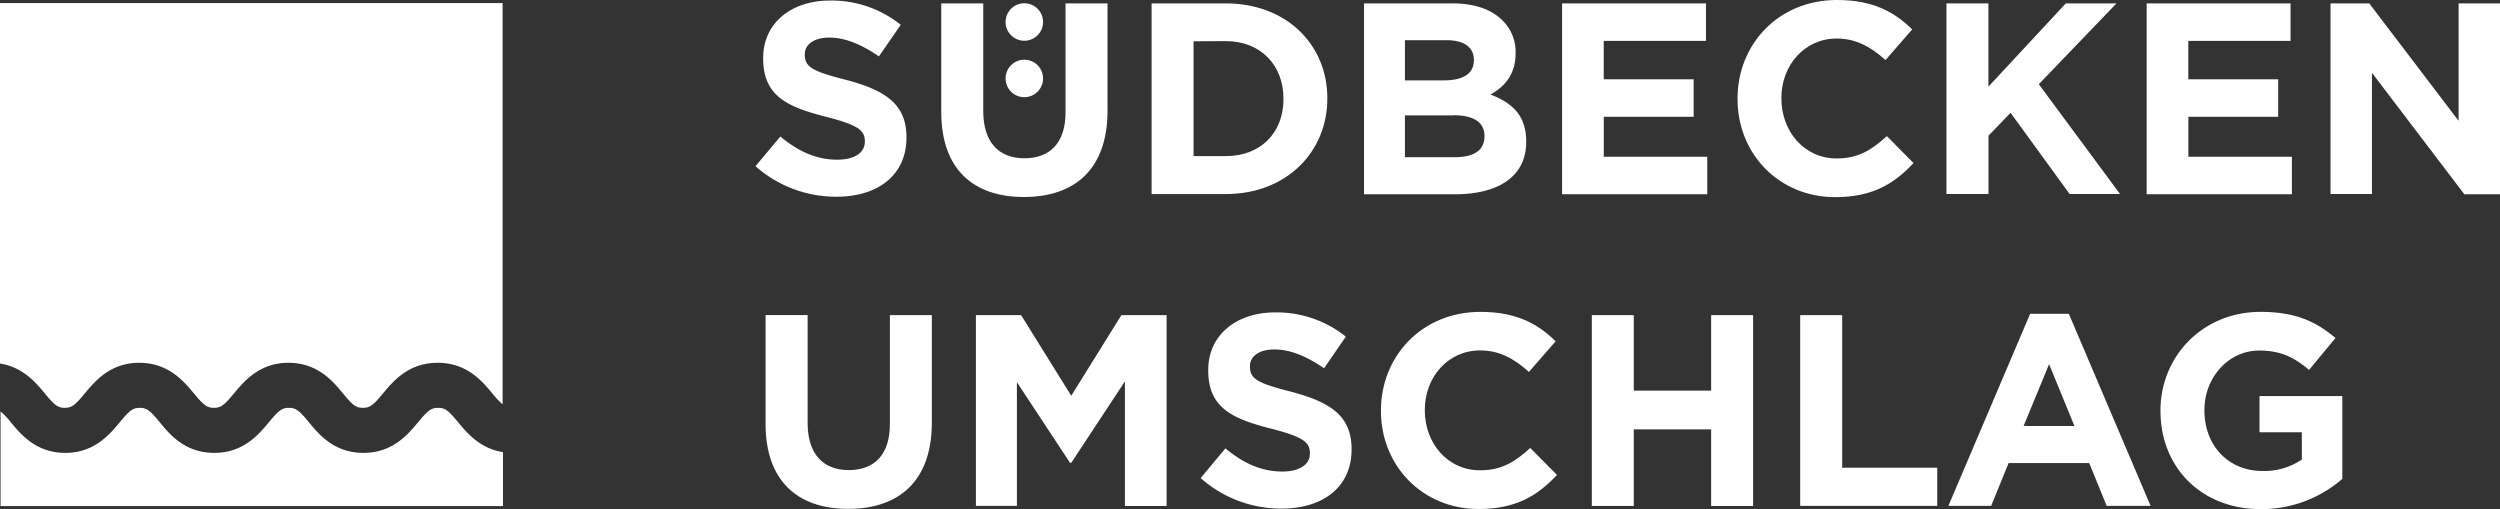 <svg viewBox="0 0 733.63 149.41" xmlns="http://www.w3.org/2000/svg"><rect x="0" y="0" width="733.63" height="149.41" fill="#333333" stroke="none"/><g fill="#fff"><path d="m13.16 115.46c2.78 3.37 3.77 4.22 5.85 4.22s3.07-.85 5.86-4.22c3-3.58 7.46-9 16-9s13.08 5.43 16.05 9c2.79 3.37 3.77 4.22 5.86 4.22s3.07-.85 5.87-4.22c3-3.58 7.46-9 16-9s13.08 5.43 16 9c2.79 3.37 3.77 4.22 5.86 4.22s3.08-.85 5.87-4.22c3-3.59 7.47-9 16.06-9s13.07 5.42 16.05 9a22.86 22.86 0 0 0 3 3.19v-117.75h-147.49v105.78c6.74 1.05 10.54 5.62 13.16 8.78z"/><path d="m134.43 123.9c-2.79-3.37-3.77-4.22-5.86-4.22s-3.08.85-5.87 4.22c-3 3.59-7.47 9-16.06 9s-13.07-5.43-16-9c-2.79-3.37-3.77-4.22-5.86-4.22s-3.07.85-5.86 4.22c-3 3.58-7.46 9-16.05 9s-13.08-5.43-16-9c-2.79-3.37-3.77-4.22-5.86-4.22s-3.06.85-5.85 4.22c-3 3.58-7.46 9-16 9s-13.07-5.43-16-9a23.31 23.31 0 0 0 -3-3.18v27.78h147.44v-15.82c-6.74-1.05-10.55-5.62-13.17-8.78z"/><path d="m224.66 124.46v-32h12.34v31.66c0 9.12 4.55 13.83 12.07 13.83s12.07-4.55 12.07-13.43v-32.04h12.31v31.58c0 16.95-9.51 25.27-24.54 25.27s-24.25-8.4-24.25-24.87z"/><path d="m286.38 92.48h13.27l14.71 23.66 14.71-23.66h13.27v56h-12.23v-36.57l-15.75 23.9h-.36l-15.59-23.66v36.3h-12.03z"/><path d="m352.33 140.29 7.27-8.71c5 4.15 10.32 6.79 16.71 6.79 5 0 8.08-2 8.08-5.27v-.16c0-3.12-1.92-4.72-11.27-7.12-11.28-2.88-18.56-6-18.56-17.11v-.16c0-10.15 8.16-16.87 19.6-16.87a32.37 32.37 0 0 1 20.78 7.11l-6.39 9.28c-5-3.44-9.84-5.52-14.56-5.52s-7.19 2.16-7.19 4.88v.16c0 3.68 2.4 4.88 12.07 7.36 11.36 3 17.75 7 17.75 16.79v.15c0 11.12-8.48 17.36-20.54 17.36a35.59 35.59 0 0 1 -23.75-8.96z"/><path d="m405.24 120.62v-.16c0-15.91 12-28.94 29.19-28.94 10.55 0 16.87 3.51 22.07 8.63l-7.84 9c-4.32-3.92-8.71-6.32-14.31-6.32-9.44 0-16.24 7.84-16.24 17.43v.16c0 9.6 6.64 17.59 16.24 17.59 6.4 0 10.31-2.56 14.71-6.55l7.84 7.91c-5.76 6.16-12.16 10-22.95 10-16.47.04-28.71-12.67-28.71-28.75z"/><path d="m467.12 92.48h12.31v22.15h22.71v-22.15h12.31v56h-12.31v-22.48h-22.71v22.47h-12.31z"/><path d="m528.27 92.48h12.32v44.77h27.9v11.2h-40.22z"/><path d="m595.75 92.08h11.35l24 56.37h-12.89l-5.12-12.56h-23.66l-5.12 12.56h-12.55zm13 32.94-7.44-18.15-7.48 18.13z"/><path d="m634 120.62v-.16c0-15.91 12.39-28.94 29.35-28.94 10.07 0 16.15 2.71 22 7.67l-7.75 9.36c-4.32-3.6-8.16-5.68-14.64-5.68-9 0-16.07 7.92-16.07 17.43v.16c0 10.24 7 17.75 17 17.75a19.6 19.6 0 0 0 11.59-3.36v-8h-12.42v-10.62h24.3v24.3a36.32 36.32 0 0 1 -23.91 8.88c-17.45 0-29.45-12.24-29.45-28.79z"/><path d="m221.7 48.77 7.3-8.71c5 4.16 10.32 6.8 16.71 6.8 5 0 8.08-2 8.08-5.28v-.16c0-3.12-1.92-4.72-11.28-7.12-11.27-2.88-18.55-6-18.55-17.11v-.19c-.02-10.12 8.14-16.84 19.57-16.84a32.41 32.41 0 0 1 20.79 7.12l-6.4 9.27c-5-3.44-9.83-5.52-14.55-5.52s-7.2 2.16-7.2 4.88v.16c0 3.68 2.4 4.88 12.08 7.36 11.35 3 17.75 7 17.75 16.79v.16c0 11.11-8.48 17.35-20.55 17.35a35.63 35.63 0 0 1 -23.75-8.96z"/><path d="m276.22 32.94v-31.94h12.32v31.62c0 9.12 4.55 13.83 12.07 13.83s12.07-4.55 12.07-13.45v-32h12.32v31.54c0 17-9.52 25.27-24.55 25.27s-24.23-8.4-24.23-24.87z"/><path d="m337.94 1h21.83c17.59 0 29.74 12 29.74 27.78v.16c0 15.76-12.15 28-29.74 28h-21.83zm12.31 11.11v33.7h9.52c10.07 0 16.87-6.79 16.87-16.71v-.16c0-9.91-6.8-16.87-16.87-16.87z"/><path d="m400.28 1h26c6.4 0 11.43 1.76 14.63 5a12.81 12.81 0 0 1 3.84 9.51v.16c0 6.32-3.36 9.84-7.36 12.07 6.48 2.48 10.48 6.24 10.48 13.76v.16c0 10.23-8.32 15.35-20.95 15.35h-26.64zm32.23 16.55c0-3.68-2.89-5.76-8.08-5.76h-12.15v11.8h11.35c5.44 0 8.88-1.76 8.88-5.92zm-6 16.31h-14.23v12.27h14.63c5.43 0 8.71-1.91 8.71-6.07v-.16c0-3.76-2.79-6.08-9.11-6.08z"/><path d="m458.4 1h42.22v11h-30v11.27h26.38v11h-26.37v11.73h30.37v11h-42.6z"/><path d="m509.88 29.1v-.16c0-15.94 12-28.94 29.19-28.94 10.55 0 16.87 3.52 22.06 8.63l-7.83 9c-4.32-3.92-8.72-6.32-14.32-6.32-9.43 0-16.23 7.84-16.23 17.43v.16c0 9.6 6.64 17.6 16.23 17.6 6.4 0 10.32-2.57 14.72-6.56l7.83 7.91c-5.76 6.16-12.15 10-22.95 10-16.47.04-28.7-12.67-28.7-28.75z"/><path d="m571.19 1h12.31v24.43l22.71-24.43h14.87l-22.79 23.71 23.83 32.22h-14.79l-17.33-23.83-6.48 6.72v17.11h-12.33z"/><path d="m629.94 1h42.22v11h-30v11.27h26.38v11h-26.36v11.73h30.38v11h-42.62z"/><path d="m683.9 1h11.36l26.22 34.46v-34.46h12.15v56h-10.47l-27.11-35.65v35.58h-12.15z"/><circle cx="300.59" cy="6.46" r="5.5"/><circle cx="300.59" cy="23.02" r="5.5"/></g></svg>